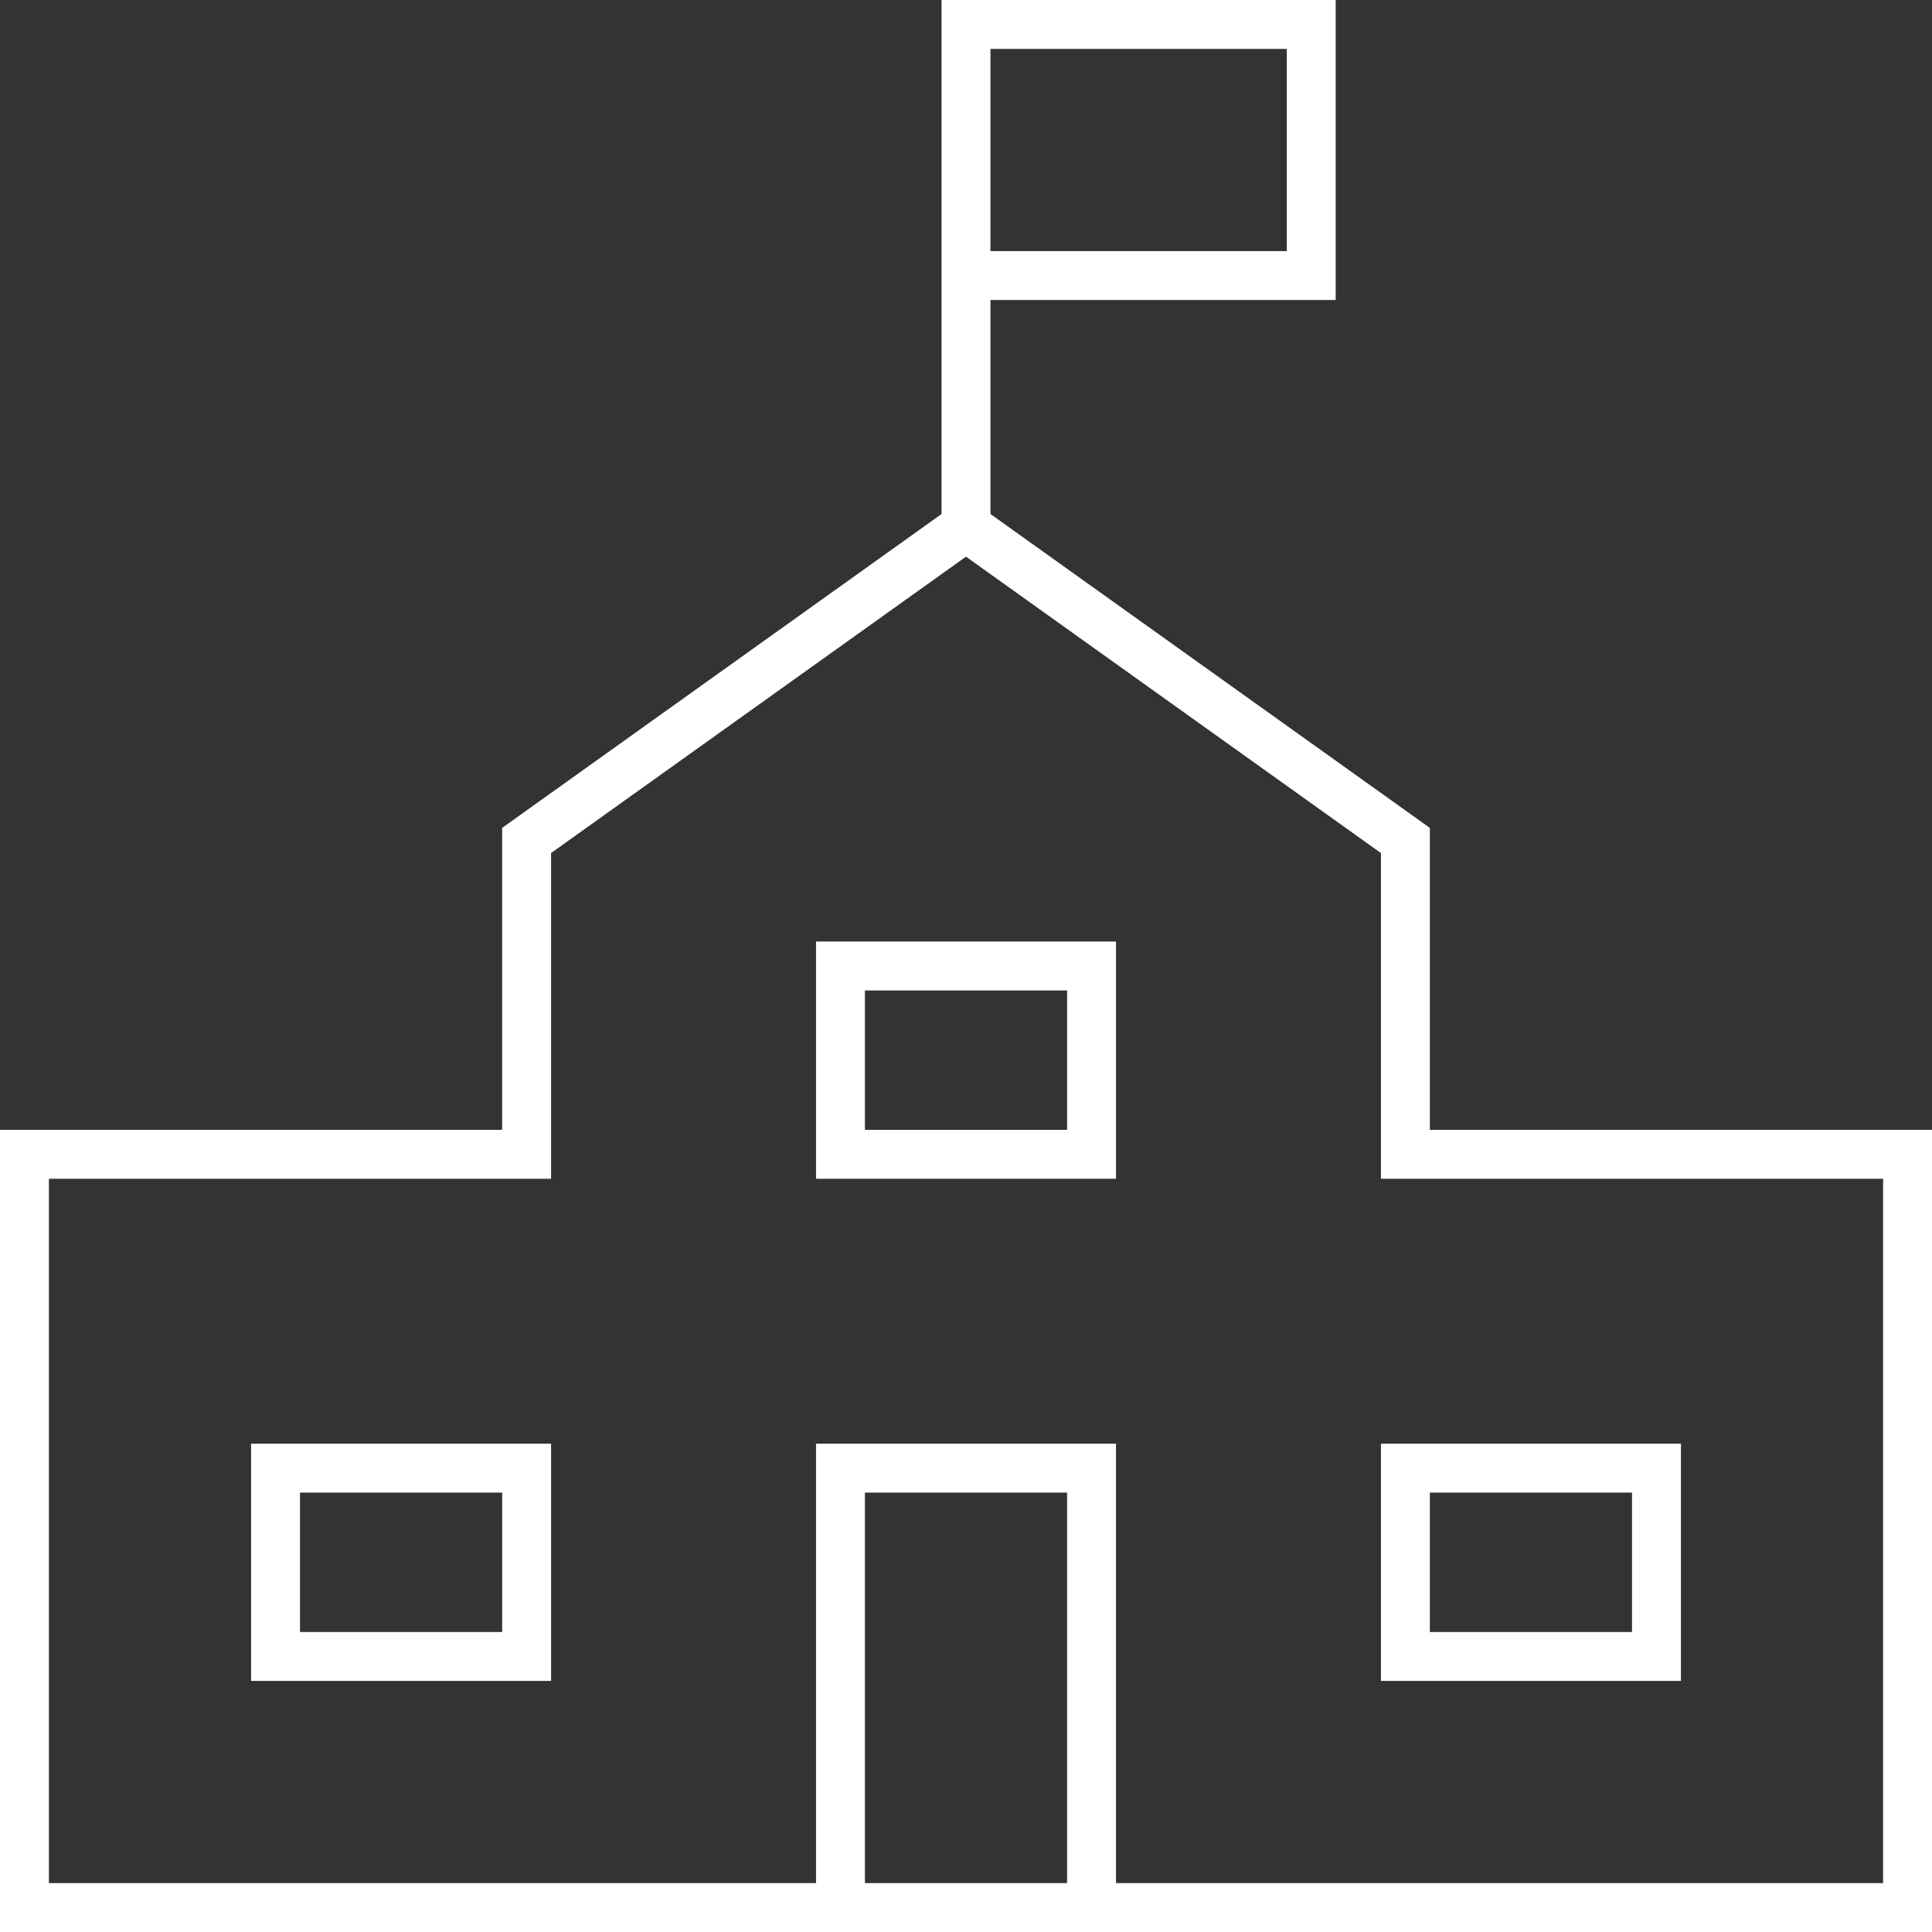 <?xml version="1.0" encoding="UTF-8"?>
<svg width="79px" height="79px" viewBox="0 0 79 79" version="1.1" xmlns="http://www.w3.org/2000/svg" xmlns:xlink="http://www.w3.org/1999/xlink">
    <rect x="0" y="0" width="79" height="79" fill="#333333" stroke="none"/>
    <!-- Generator: Sketch 57.1 (83088) - https://sketch.com -->
    <title>school</title>
    <desc>Created with Sketch.</desc>
    <g id="Page-1" stroke="none" stroke-width="1" fill="none" fill-rule="evenodd" stroke-linecap="square">
        <g id="school" transform="translate(1, 1)" stroke="#FFFFFF" stroke-width="2">
            <polyline id="Path" points="38.5 20.533 38.5 0 52.617 0 52.617 10.267 38.5 10.267"></polyline>
            <polyline id="Path" points="43.633 77 43.633 59.033 33.367 59.033 33.367 77"></polyline>
            <rect id="Rectangle" x="33.367" y="38.5" width="10.267" height="7.7"></rect>
            <rect id="Rectangle" x="10.267" y="59.033" width="10.267" height="7.7"></rect>
            <rect id="Rectangle" x="56.467" y="59.033" width="10.267" height="7.7"></rect>
            <polygon id="Path" points="56.467 46.2 56.467 33.367 38.5 20.533 20.533 33.367 20.533 46.2 0 46.2 0 77 77 77 77 46.2"></polygon>
        </g>
    </g>
</svg>